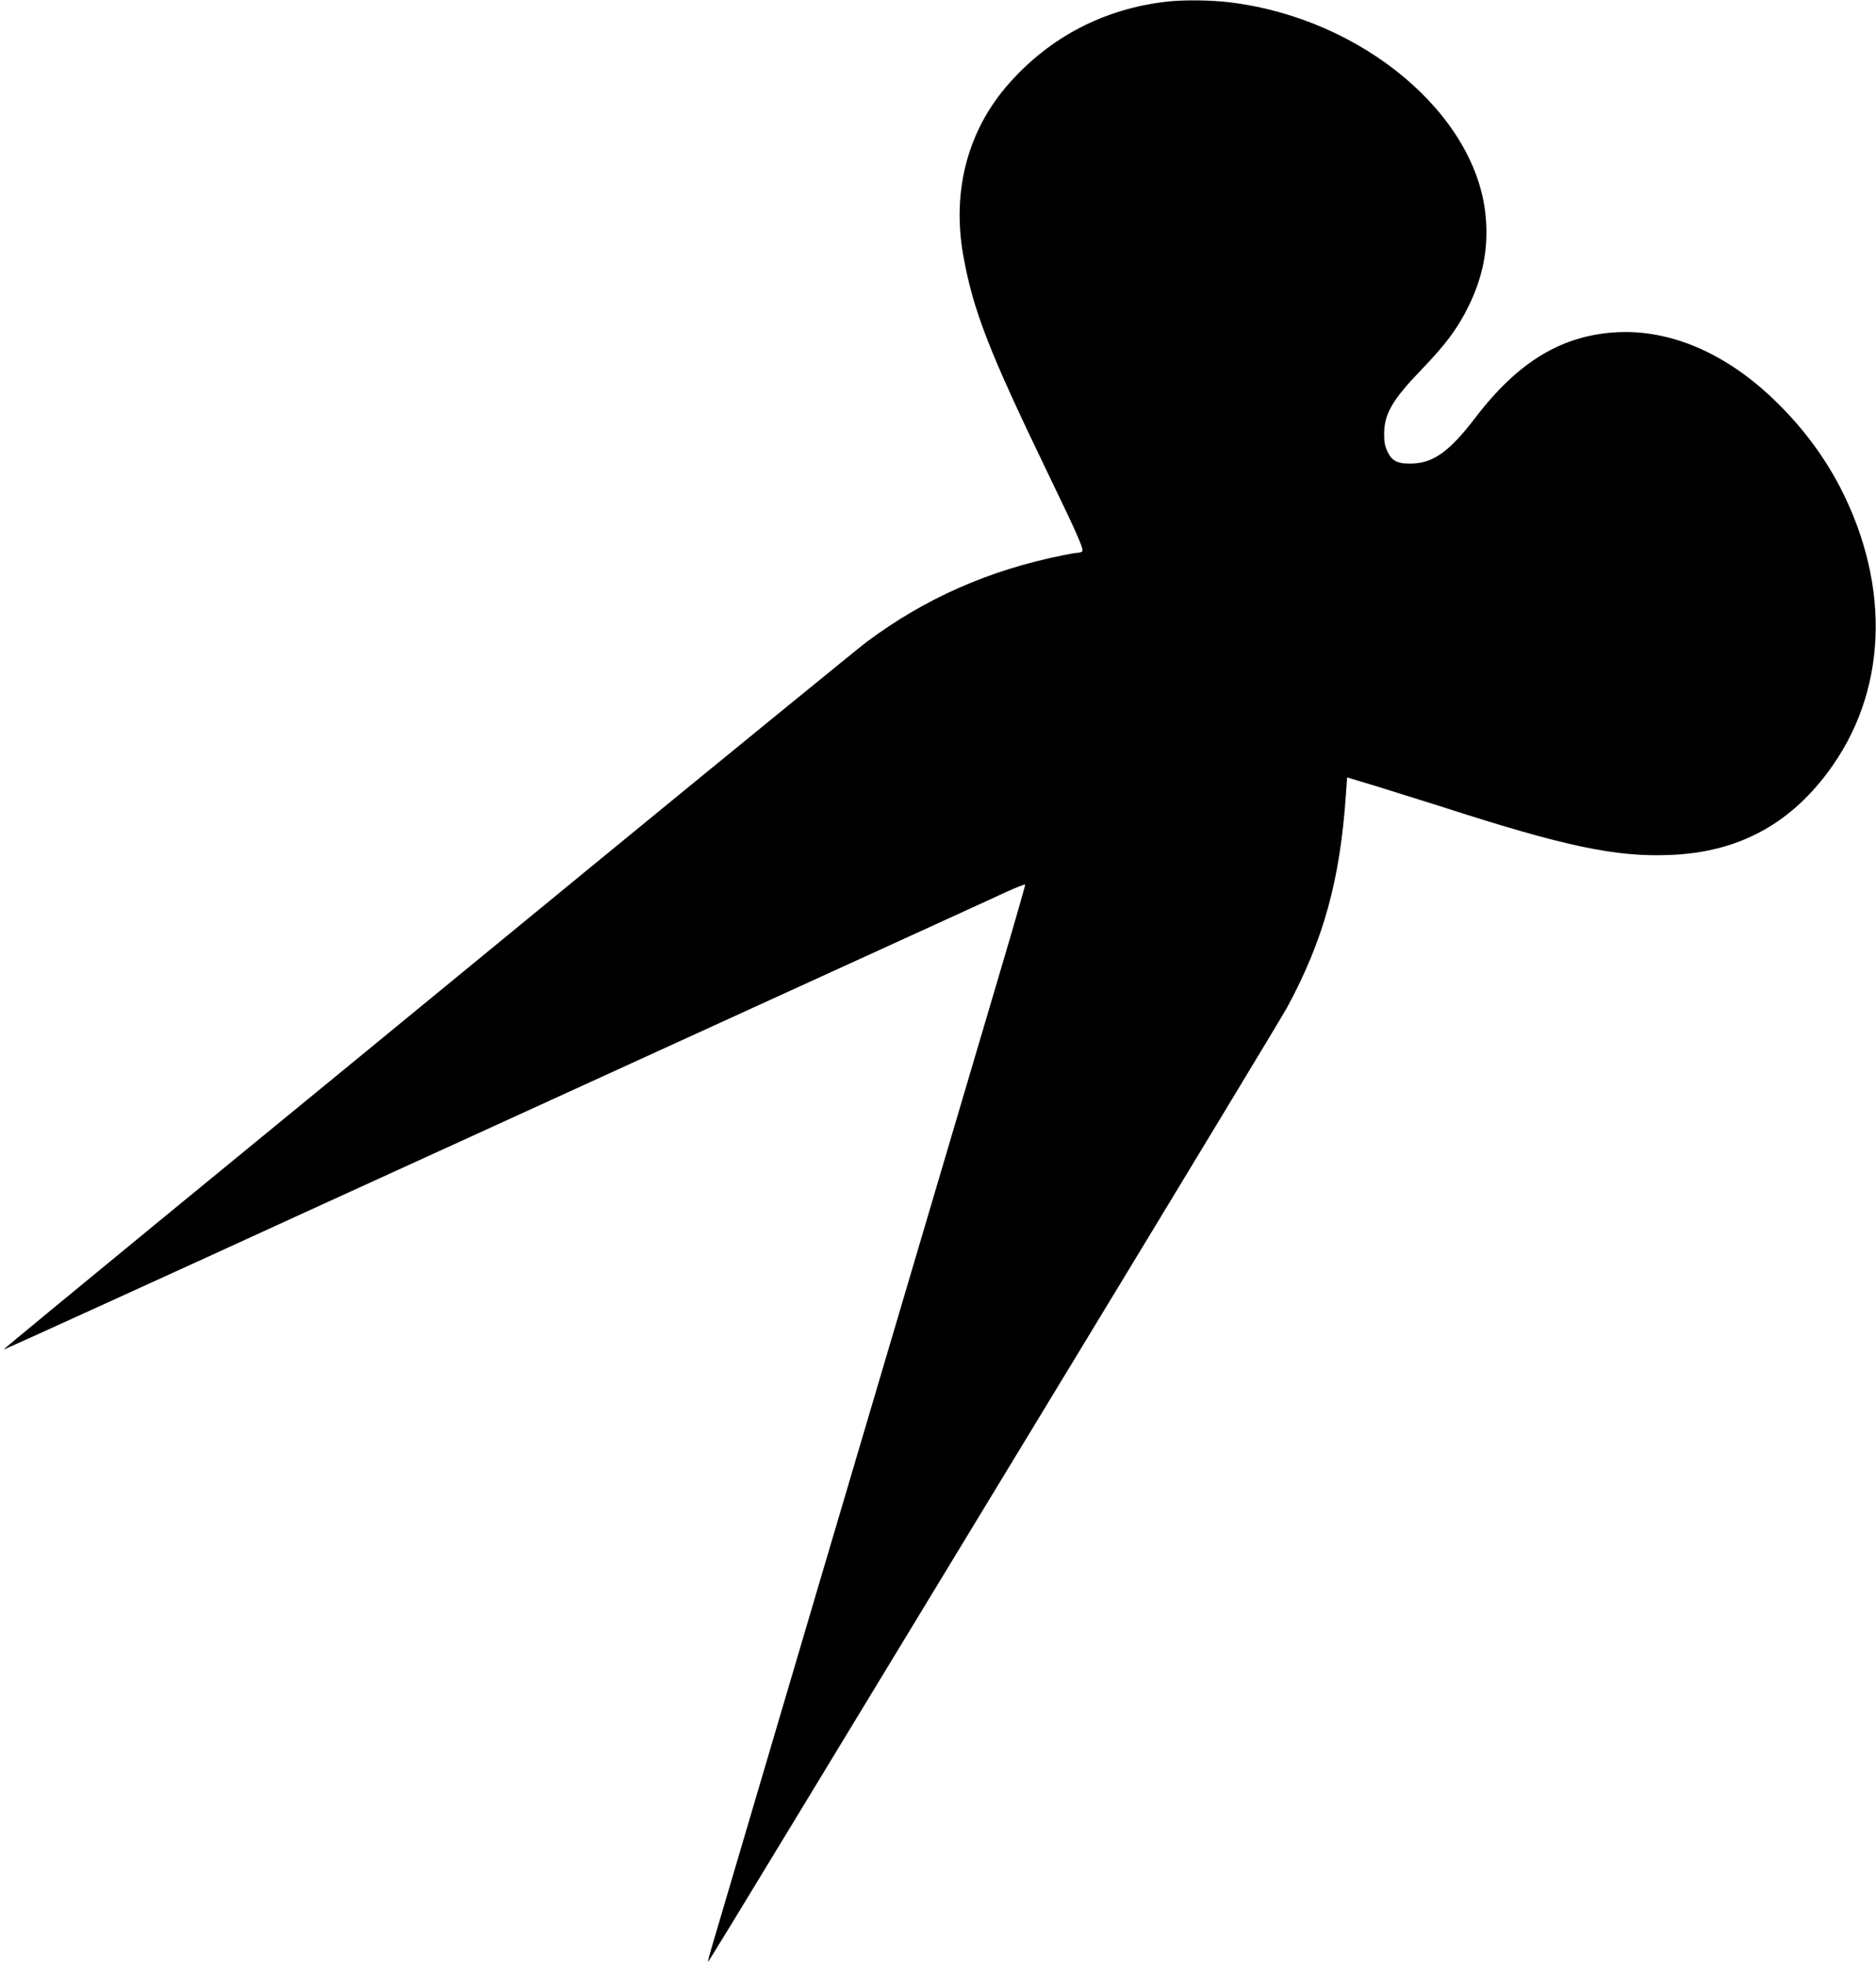 <?xml version="1.0" standalone="no"?>
<!DOCTYPE svg PUBLIC "-//W3C//DTD SVG 20010904//EN"
 "http://www.w3.org/TR/2001/REC-SVG-20010904/DTD/svg10.dtd">
<svg version="1.0" xmlns="http://www.w3.org/2000/svg"
 width="1222pt" height="1280pt" viewBox="0 0 1222 1280"
 preserveAspectRatio="xMidYMid meet">
<g transform="translate(0,1280) scale(0.1,-0.1)"
fill="#000000" stroke="none">
<path d="M7597 12789 c-405 -47 -756 -229 -1024 -532 -268 -302 -373 -696
-299 -1117 64 -360 166 -623 551 -1420 204 -422 238 -502 223 -512 -7 -4 -21
-8 -31 -8 -10 0 -53 -7 -95 -16 -481 -97 -896 -280 -1277 -564 -49 -37 -871
-707 -1825 -1489 -954 -783 -2199 -1804 -2767 -2269 -568 -466 -1031 -848
-1029 -849 1 -2 301 134 667 301 365 166 948 432 1294 591 347 158 914 417
1260 575 347 158 997 455 1445 660 1553 709 1736 792 1860 850 69 31 126 54
128 50 1 -4 -69 -250 -157 -546 -88 -296 -255 -861 -371 -1254 -419 -1416
-632 -2137 -839 -2835 -115 -390 -305 -1032 -421 -1425 -116 -393 -227 -768
-246 -833 -20 -66 -34 -120 -32 -122 2 -1 230 372 507 829 278 457 1114 1834
1859 3061 745 1227 1378 2273 1406 2325 237 438 345 828 383 1386 l8 112 192
-58 c106 -33 291 -91 412 -129 810 -262 1145 -333 1501 -318 433 17 767 192
1025 537 386 514 417 1203 83 1854 -109 210 -253 402 -436 577 -311 298 -668
452 -1012 436 -361 -17 -649 -189 -929 -556 -164 -214 -267 -291 -401 -299
-99 -5 -140 12 -170 73 -19 39 -24 65 -24 120 1 131 54 222 244 419 158 164
235 268 305 410 95 193 131 378 113 582 -58 669 -806 1295 -1668 1399 -124 15
-304 17 -413 4z"/>
</g>
</svg>
